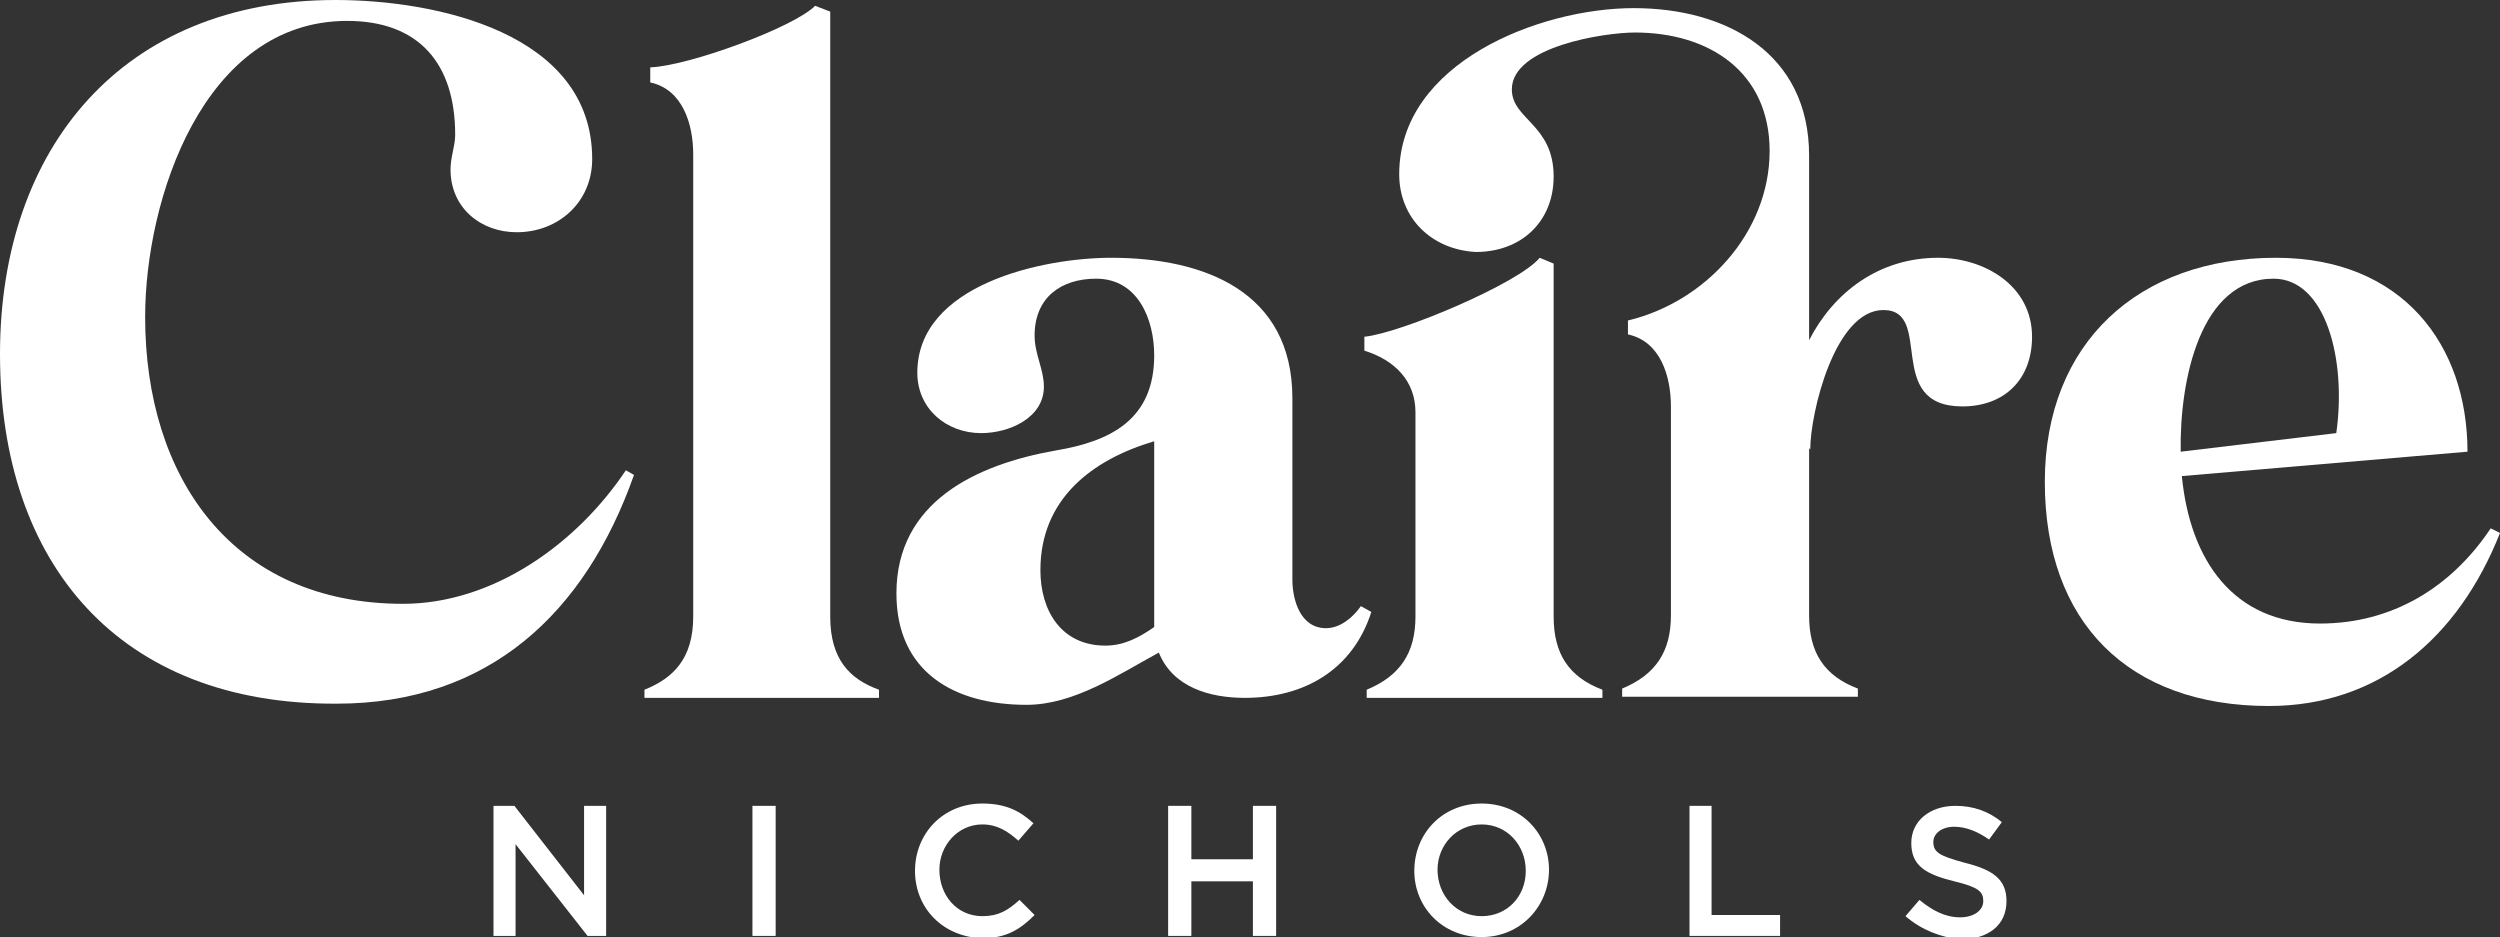 <svg xmlns="http://www.w3.org/2000/svg" viewBox="0 0 215.3 80.7"><rect x="0" y="0" width="215.3" height="80.7" fill="#333333" stroke="none"/><g fill="#fff"><path d="m0 30.5c0-17.8 10.6-30.5 28.9-30.5 8.6 0 22.1 2.8 22.1 13.7 0 3.7-2.9 6.3-6.5 6.3-3.1 0-5.7-2.1-5.7-5.4 0-1.1.4-2 .4-3 0-6.1-3.1-9.8-9.3-9.8-12.4 0-17.4 15.4-17.4 25.5 0 13.8 7.5 24.7 22.2 24.7 7.8 0 15-5.2 19.2-11.5l.7.4c-4.2 11.9-12.5 19.7-25.6 19.7-18.7.1-29-12-29-30.1z"></path><path d="m59.7 53.1v-39.8c0-2.6-.9-5.6-3.7-6.2v-1.3c3.2-.1 12.3-3.4 14.2-5.3l1.3.5v52.1c0 3.7 1.7 5.4 4.2 6.3v.7h-20.2v-.7c2.5-1 4.2-2.7 4.2-6.3z"></path><path d="m77.2 51.1c0-7.9 6.9-11.1 13.7-12.3 4.8-.8 8.5-2.7 8.5-8.2 0-3.1-1.4-6.6-5-6.6-3 0-5.3 1.6-5.3 4.9 0 1.6.8 2.9.8 4.4 0 2.7-3 4-5.4 4-3 0-5.5-2.1-5.5-5.2 0-7.6 10.8-9.9 16.7-9.9 8 0 15.6 2.9 15.6 12.1v15.6c0 1.8.7 4.2 2.9 4.2 1.2 0 2.3-.9 3-1.9l.9.5c-1.6 5-5.8 7.4-10.9 7.4-3 0-6.2-.9-7.4-3.9-3.5 1.9-7.3 4.5-11.4 4.5-6.2 0-11.2-2.8-11.2-9.6zm12.4-2c0 3.5 1.8 6.5 5.6 6.5 1.6 0 2.9-.7 4.2-1.6v-16c-5.4 1.6-9.8 5-9.8 11.1z"></path><path d="m132.6 22.2 1.2.5v30.4c0 3.2 1.3 5.2 4.2 6.3v.7h-20.3v-.7c2.9-1.2 4.2-3.2 4.2-6.3v-17.6c0-2.7-1.8-4.5-4.4-5.3v-1.2c3.1-.3 13.3-4.6 15.1-6.8zm-12.1-7.2c0-9.6 12.1-14.3 20.2-14.3 8 0 15.1 3.9 15.1 12.7v15.9c2.1-4.1 6-7.1 11.1-7.1 4 0 8.1 2.4 8.1 6.8 0 3.7-2.4 6-6 6-6.8 0-2.4-8.3-6.8-8.3-4.2 0-6.3 8.9-6.3 12l-.1-.1v14.4c0 3.2 1.3 5.2 4.2 6.3v.7h-20.3v-.7c2.9-1.2 4.2-3.2 4.2-6.3v-18c0-2.6-.9-5.6-3.7-6.2v-1.2c6.7-1.6 12.2-7.6 12.2-14.6 0-6.8-5.2-10.2-11.6-10.2-2.6 0-10.6 1.2-10.6 4.9 0 2.6 3.6 3 3.6 7.5 0 3.9-2.8 6.5-6.7 6.5-3.8-.2-6.6-2.9-6.6-6.7z"></path><path d="m196 22.2c10.9 0 16.5 7.5 16.5 16.7l-24.6 2.1c.7 7.2 4.4 12.7 11.9 12.7 6.2 0 11.3-3.1 14.7-8.2l.8.4c-3.6 9.1-10.5 14.9-19.9 14.9-12.1 0-19.3-7.2-19.3-19.3 0-12 8.1-19.3 19.9-19.3zm-8.2 16.7 13.4-1.6c.9-6.3-.9-13.3-5.4-13.3-6.3 0-8.1 8.7-8 14.9z"></path><path d="m42.5 69.4h1.8l6 7.7v-7.7h1.9v11.2h-1.6l-6.2-7.9v7.9h-1.9z"></path><path d="m64.8 69.4h2v11.2h-2z"></path><path d="m78.8 75c0-3.2 2.4-5.8 5.8-5.8 2.1 0 3.3.7 4.4 1.7l-1.3 1.5c-.9-.8-1.8-1.4-3.1-1.4-2.1 0-3.7 1.8-3.7 3.9 0 2.2 1.5 4 3.7 4 1.4 0 2.2-.5 3.2-1.4l1.3 1.3c-1.2 1.2-2.4 2-4.5 2-3.4-.1-5.8-2.6-5.8-5.8z"></path><path d="m100.6 69.4h2v4.6h5.3v-4.6h2v11.2h-2v-4.7h-5.3v4.7h-2z"></path><path d="m121.8 75c0-3.2 2.4-5.8 5.8-5.8s5.8 2.6 5.8 5.7c0 3.1-2.4 5.8-5.8 5.8s-5.8-2.6-5.8-5.7zm9.6 0c0-2.2-1.6-4-3.8-4s-3.8 1.8-3.8 3.9c0 2.2 1.6 4 3.8 4s3.8-1.7 3.8-3.9z"></path><path d="m145.4 69.4h2v9.4h5.9v1.8h-7.8v-11.2z"></path><path d="m164.1 78.9 1.2-1.4c1.1.9 2.2 1.5 3.5 1.5 1.2 0 2-.6 2-1.4 0-.8-.4-1.2-2.5-1.7-2.4-.6-3.7-1.3-3.7-3.3 0-1.9 1.6-3.2 3.8-3.2 1.6 0 2.9.5 4 1.4l-1.1 1.5c-1-.7-2-1.1-3-1.1-1.1 0-1.8.6-1.8 1.3 0 .9.5 1.2 2.7 1.8 2.4.6 3.6 1.4 3.6 3.3 0 2.1-1.6 3.3-4 3.3-1.7-.2-3.3-.8-4.7-2z"></path></g></svg>
